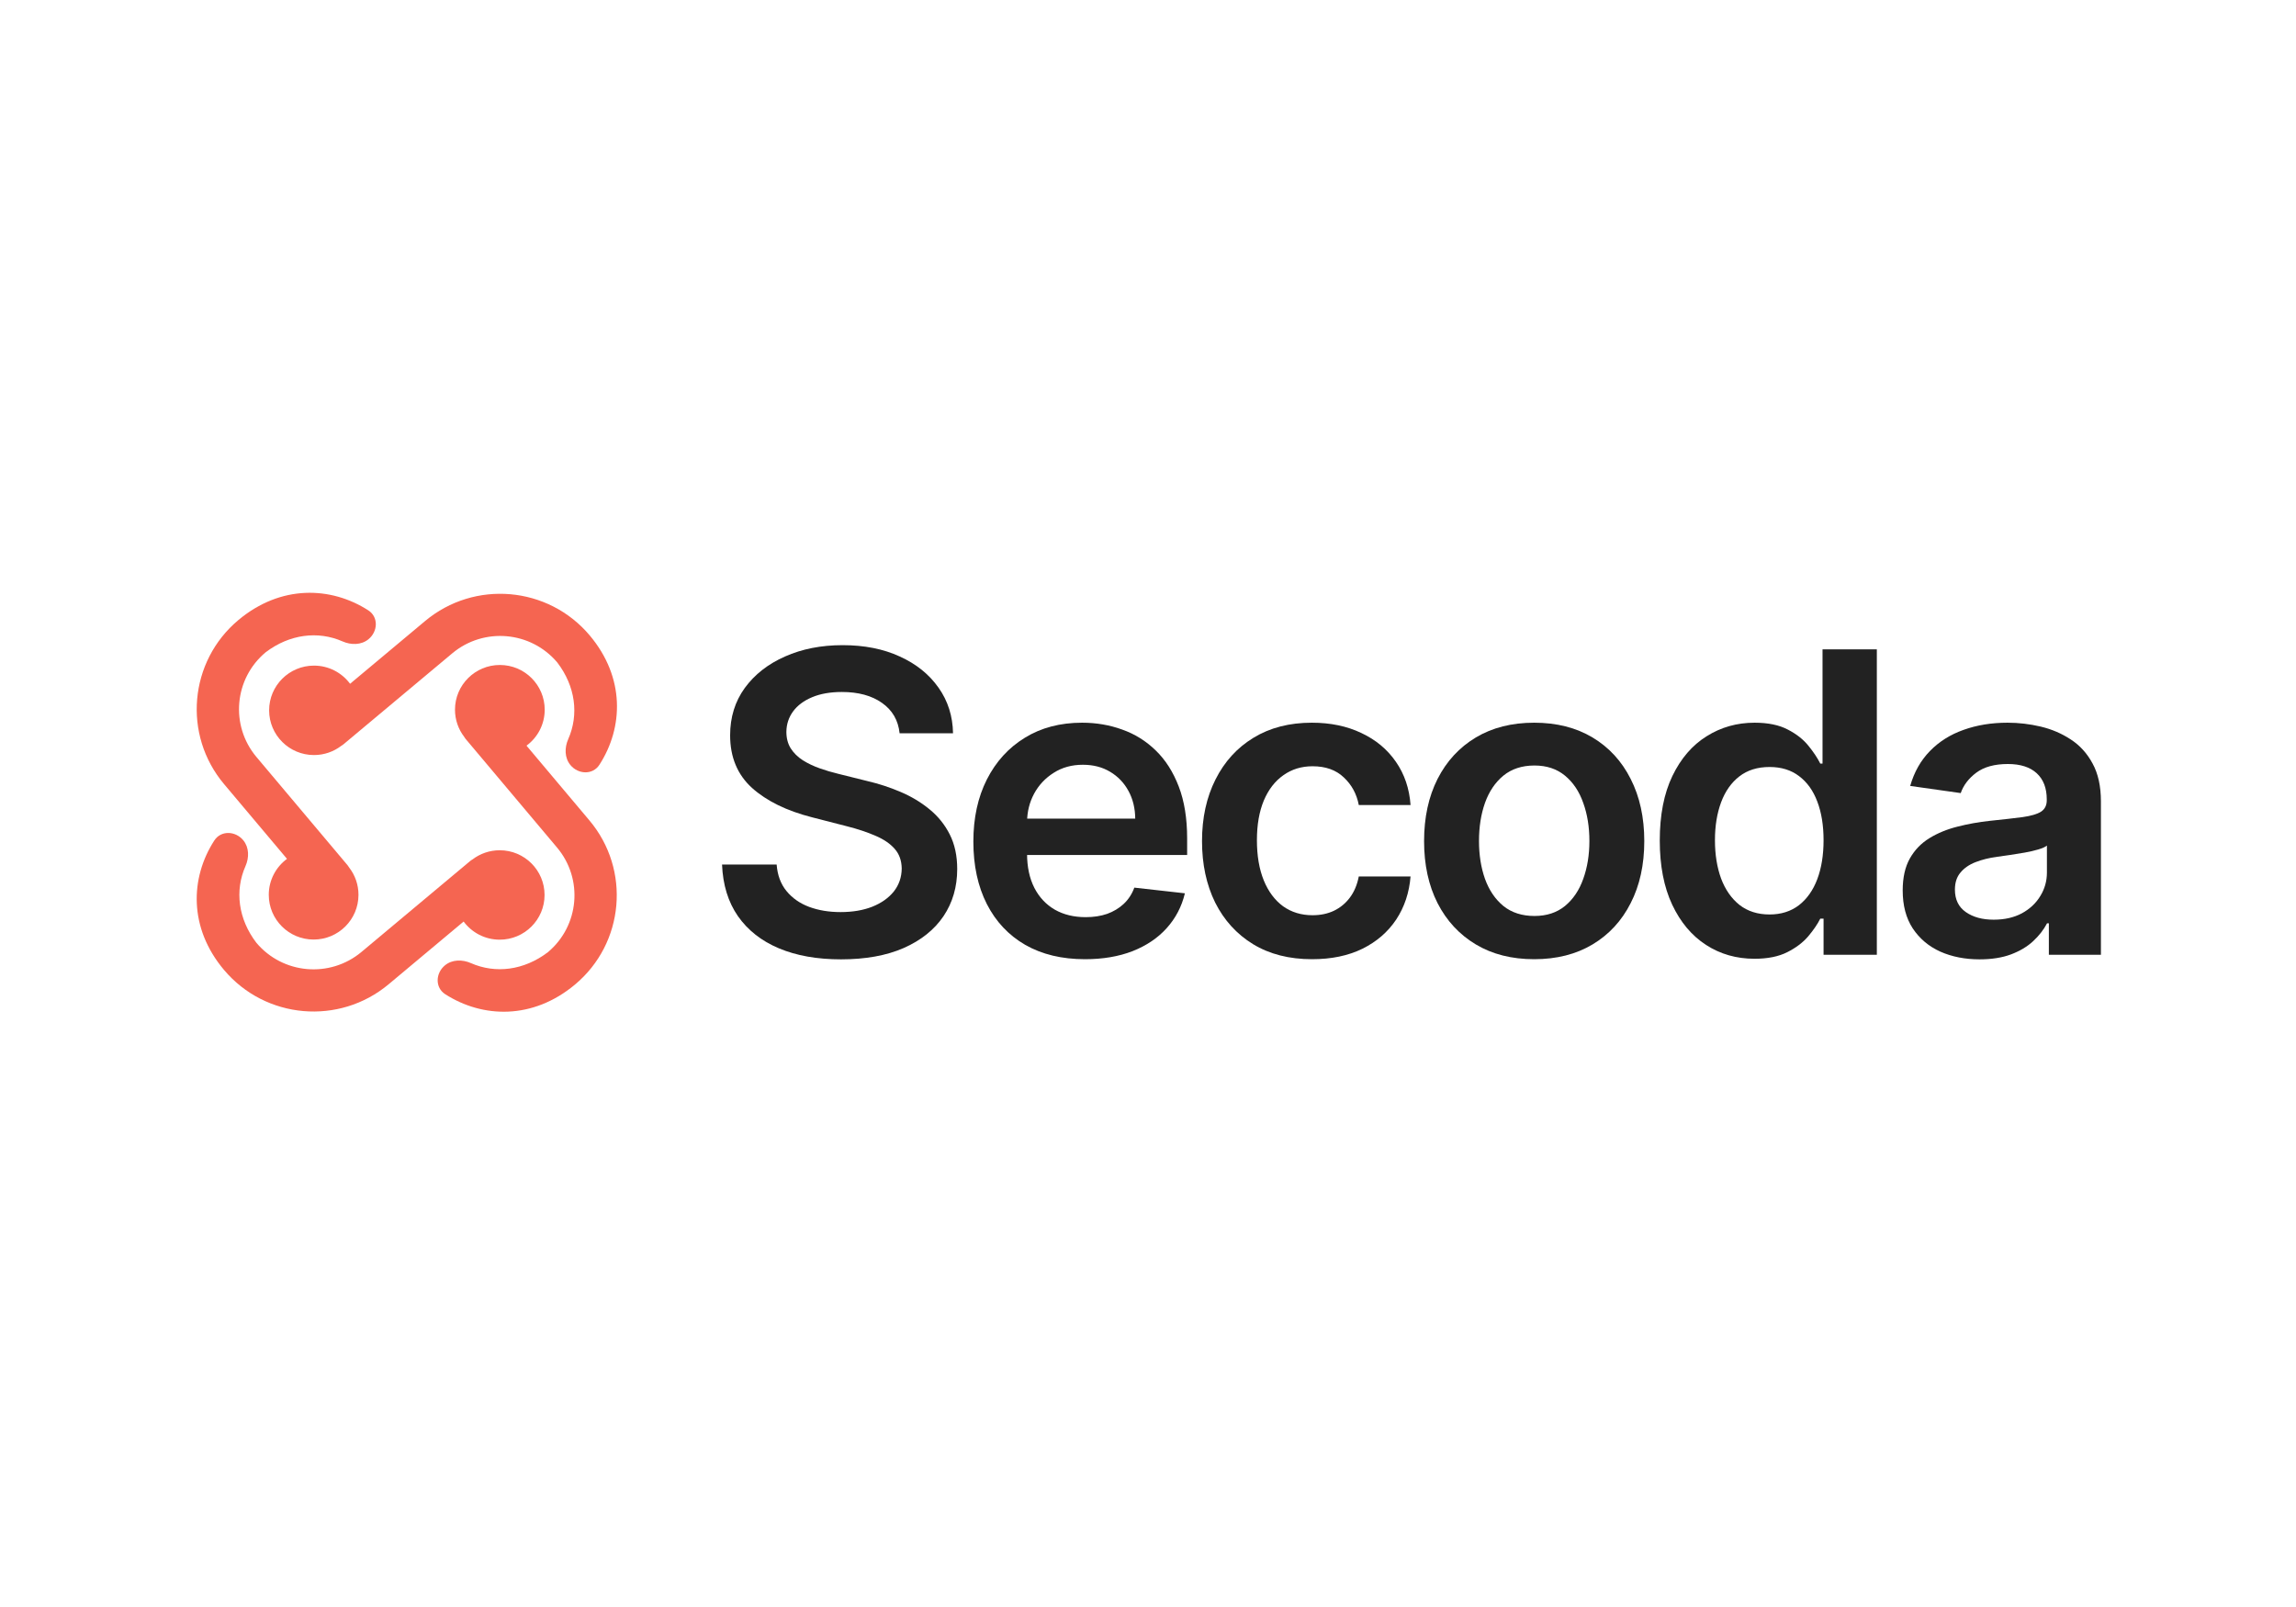 <?xml version="1.0" encoding="UTF-8"?> <svg xmlns="http://www.w3.org/2000/svg" xmlns:xlink="http://www.w3.org/1999/xlink" width="750" zoomAndPan="magnify" viewBox="0 0 562.5 393.75" height="525" preserveAspectRatio="xMidYMid meet" version="1.0"><defs><clipPath id="5e3023f531"><path d="M 65 145.242 L 152 145.242 L 152 190 L 65 190 Z M 65 145.242 " clip-rule="nonzero"></path></clipPath><clipPath id="e164dff054"><path d="M 107 162 L 152 162 L 152 247.902 L 107 247.902 Z M 107 162 " clip-rule="nonzero"></path></clipPath><clipPath id="8d2f453340"><path d="M 48 204 L 134 204 L 134 247.902 L 48 247.902 Z M 48 204 " clip-rule="nonzero"></path></clipPath><clipPath id="9478fe1f6d"><path d="M 48 145.242 L 93 145.242 L 93 231 L 48 231 Z M 48 145.242 " clip-rule="nonzero"></path></clipPath></defs><g clip-path="url(#5e3023f531)"><path fill="#f56551" d="M 84.188 182.34 L 110.797 160.082 C 118.527 153.617 130.051 154.625 136.535 162.328 C 140.988 168.156 141.867 175.098 139.207 181.113 C 138.285 183.195 138.293 185.68 139.738 187.441 C 141.652 189.766 145.215 189.922 146.848 187.391 C 152.758 178.234 153.148 165.996 144.473 155.688 C 134.309 143.613 116.25 142.039 104.137 152.172 L 85.766 167.539 C 83.762 164.84 80.547 163.09 76.922 163.09 C 70.855 163.09 65.934 167.996 65.934 174.047 C 65.934 180.098 70.855 185.004 76.922 185.004 C 79.434 185.004 81.75 184.164 83.602 182.75 C 83.805 182.633 84.004 182.496 84.188 182.34 Z M 84.188 182.34 " fill-opacity="1" fill-rule="nonzero"></path></g><g clip-path="url(#e164dff054)"><path fill="#f56551" d="M 114.141 181.133 L 136.465 207.66 C 142.953 215.363 141.945 226.855 134.215 233.32 C 128.367 237.758 121.406 238.637 115.371 235.984 C 113.285 235.066 110.793 235.07 109.027 236.516 C 106.691 238.422 106.539 241.973 109.074 243.602 C 118.258 249.492 130.535 249.879 140.875 241.234 C 152.988 231.102 154.566 213.098 144.402 201.02 L 128.988 182.703 C 131.695 180.711 133.449 177.504 133.449 173.891 C 133.449 167.84 128.531 162.934 122.461 162.934 C 116.391 162.934 111.469 167.84 111.469 173.891 C 111.469 176.395 112.312 178.703 113.73 180.547 C 113.848 180.75 113.984 180.949 114.141 181.133 Z M 114.141 181.133 " fill-opacity="1" fill-rule="nonzero"></path></g><g clip-path="url(#8d2f453340)"><path fill="#f56551" d="M 115.16 210.992 L 88.555 233.25 C 80.824 239.715 69.301 238.711 62.812 231.004 C 58.363 225.18 57.48 218.234 60.141 212.223 C 61.062 210.141 61.055 207.656 59.609 205.895 C 57.695 203.566 54.133 203.414 52.5 205.945 C 46.59 215.098 46.203 227.34 54.875 237.645 C 65.039 249.723 83.102 251.297 95.215 241.164 L 113.586 225.797 C 115.586 228.492 118.801 230.242 122.426 230.242 C 128.496 230.242 133.414 225.34 133.414 219.289 C 133.414 213.238 128.496 208.332 122.426 208.332 C 119.914 208.332 117.602 209.172 115.75 210.586 C 115.543 210.699 115.348 210.836 115.16 210.992 Z M 115.16 210.992 " fill-opacity="1" fill-rule="nonzero"></path></g><g clip-path="url(#9478fe1f6d)"><path fill="#f56551" d="M 85.156 212.008 L 62.832 185.484 C 56.344 177.777 57.352 166.289 65.082 159.824 C 70.926 155.387 77.891 154.508 83.926 157.16 C 86.012 158.078 88.504 158.07 90.27 156.629 C 92.605 154.723 92.758 151.172 90.223 149.543 C 81.039 143.648 68.758 143.262 58.422 151.91 C 46.309 162.043 44.73 180.047 54.895 192.125 L 70.309 210.438 C 67.602 212.434 65.848 215.641 65.848 219.254 C 65.848 225.305 70.766 230.211 76.836 230.211 C 82.906 230.211 87.824 225.305 87.824 219.254 C 87.824 216.75 86.984 214.441 85.566 212.598 C 85.449 212.395 85.312 212.195 85.156 212.008 Z M 85.156 212.008 " fill-opacity="1" fill-rule="nonzero"></path></g><path fill="#222222" d="M 220.398 179.672 C 220.059 176.48 218.617 173.996 216.074 172.219 C 213.559 170.441 210.285 169.551 206.254 169.551 C 203.418 169.551 200.988 169.98 198.961 170.832 C 196.93 171.684 195.379 172.84 194.305 174.301 C 193.23 175.766 192.68 177.434 192.656 179.309 C 192.656 180.867 193.008 182.219 193.719 183.363 C 194.449 184.508 195.441 185.484 196.688 186.285 C 197.934 187.066 199.312 187.723 200.828 188.258 C 202.344 188.797 203.871 189.246 205.41 189.613 L 212.445 191.363 C 215.281 192.023 218.004 192.914 220.617 194.031 C 223.258 195.152 225.617 196.566 227.691 198.27 C 229.793 199.977 231.457 202.035 232.676 204.445 C 233.898 206.855 234.508 209.684 234.508 212.922 C 234.508 217.309 233.387 221.168 231.137 224.504 C 228.891 227.816 225.641 230.41 221.391 232.289 C 217.16 234.137 212.043 235.062 206.031 235.062 C 200.191 235.062 195.121 234.164 190.824 232.359 C 186.547 230.559 183.199 227.926 180.781 224.469 C 178.387 221.008 177.09 216.797 176.895 211.828 L 190.273 211.828 C 190.469 214.434 191.273 216.602 192.691 218.332 C 194.109 220.059 195.953 221.352 198.227 222.203 C 200.523 223.055 203.09 223.48 205.922 223.48 C 208.879 223.48 211.469 223.043 213.691 222.168 C 215.941 221.266 217.699 220.023 218.969 218.441 C 220.242 216.832 220.887 214.957 220.914 212.812 C 220.887 210.863 220.312 209.258 219.191 207.988 C 218.066 206.699 216.488 205.629 214.461 204.773 C 212.457 203.898 210.113 203.117 207.426 202.438 L 198.887 200.242 C 192.703 198.66 187.816 196.262 184.227 193.047 C 180.66 189.805 178.875 185.508 178.875 180.148 C 178.875 175.738 180.07 171.879 182.465 168.566 C 184.887 165.254 188.172 162.684 192.324 160.855 C 196.48 159.004 201.184 158.078 206.438 158.078 C 211.762 158.078 216.43 159.004 220.438 160.855 C 224.469 162.684 227.633 165.23 229.93 168.492 C 232.227 171.734 233.41 175.461 233.484 179.672 Z M 220.398 179.672 " fill-opacity="1" fill-rule="nonzero"></path><path fill="#222222" d="M 265.805 235.027 C 260.164 235.027 255.289 233.859 251.184 231.52 C 247.102 229.156 243.965 225.82 241.766 221.508 C 239.566 217.172 238.465 212.07 238.465 206.199 C 238.465 200.426 239.566 195.359 241.766 191 C 243.988 186.617 247.09 183.207 251.074 180.77 C 255.055 178.309 259.734 177.078 265.109 177.078 C 268.578 177.078 271.855 177.641 274.934 178.762 C 278.035 179.855 280.773 181.562 283.141 183.875 C 285.535 186.188 287.418 189.137 288.785 192.719 C 290.152 196.273 290.84 200.512 290.84 205.434 L 290.84 209.488 L 244.695 209.488 L 244.695 200.574 L 278.121 200.574 C 278.098 198.039 277.547 195.785 276.473 193.812 C 275.395 191.816 273.895 190.246 271.965 189.102 C 270.059 187.957 267.836 187.383 265.293 187.383 C 262.582 187.383 260.199 188.039 258.148 189.355 C 256.094 190.648 254.492 192.352 253.344 194.473 C 252.223 196.566 251.648 198.867 251.621 201.375 L 251.621 209.16 C 251.621 212.422 252.223 215.223 253.418 217.562 C 254.617 219.875 256.289 221.656 258.441 222.898 C 260.59 224.117 263.105 224.723 265.988 224.723 C 267.918 224.723 269.668 224.457 271.23 223.922 C 272.793 223.359 274.152 222.543 275.301 221.473 C 276.445 220.402 277.316 219.074 277.902 217.488 L 290.289 218.879 C 289.508 222.141 288.016 224.992 285.816 227.43 C 283.645 229.84 280.855 231.715 277.461 233.055 C 274.066 234.371 270.18 235.027 265.805 235.027 Z M 265.805 235.027 " fill-opacity="1" fill-rule="nonzero"></path><path fill="#222222" d="M 321.457 235.027 C 315.836 235.027 311.012 233.797 306.98 231.336 C 302.973 228.879 299.883 225.48 297.707 221.145 C 295.559 216.781 294.484 211.766 294.484 206.09 C 294.484 200.391 295.582 195.359 297.781 191 C 299.98 186.617 303.082 183.207 307.09 180.77 C 311.121 178.309 315.887 177.078 321.383 177.078 C 325.953 177.078 329.996 177.918 333.516 179.602 C 337.059 181.258 339.879 183.605 341.98 186.652 C 344.082 189.672 345.281 193.203 345.574 197.246 L 332.891 197.246 C 332.379 194.543 331.156 192.293 329.227 190.488 C 327.32 188.66 324.77 187.75 321.566 187.75 C 318.855 187.75 316.473 188.48 314.422 189.941 C 312.367 191.379 310.77 193.449 309.621 196.152 C 308.496 198.855 307.934 202.094 307.934 205.871 C 307.934 209.695 308.496 212.984 309.621 215.734 C 310.742 218.465 312.32 220.57 314.348 222.059 C 316.398 223.52 318.805 224.25 321.566 224.25 C 323.523 224.25 325.27 223.883 326.809 223.152 C 328.371 222.398 329.68 221.312 330.73 219.902 C 331.781 218.488 332.5 216.77 332.891 214.75 L 345.574 214.75 C 345.254 218.719 344.082 222.238 342.055 225.309 C 340.027 228.352 337.266 230.742 333.773 232.469 C 330.277 234.176 326.172 235.027 321.457 235.027 Z M 321.457 235.027 " fill-opacity="1" fill-rule="nonzero"></path><path fill="#222222" d="M 375.863 235.027 C 370.367 235.027 365.602 233.82 361.57 231.41 C 357.539 229 354.41 225.625 352.188 221.289 C 349.988 216.953 348.887 211.887 348.887 206.09 C 348.887 200.293 349.988 195.215 352.188 190.855 C 354.41 186.492 357.539 183.109 361.57 180.695 C 365.602 178.285 370.367 177.078 375.863 177.078 C 381.359 177.078 386.125 178.285 390.156 180.695 C 394.188 183.109 397.305 186.492 399.5 190.855 C 401.723 195.215 402.836 200.293 402.836 206.09 C 402.836 211.887 401.723 216.953 399.5 221.289 C 397.305 225.625 394.188 229 390.156 231.41 C 386.125 233.82 381.359 235.027 375.863 235.027 Z M 375.938 224.434 C 378.914 224.434 381.41 223.617 383.41 221.984 C 385.414 220.328 386.906 218.109 387.883 215.336 C 388.887 212.559 389.387 209.465 389.387 206.055 C 389.387 202.617 388.887 199.512 387.883 196.738 C 386.906 193.934 385.414 191.707 383.41 190.051 C 381.41 188.395 378.914 187.566 375.938 187.566 C 372.883 187.566 370.34 188.395 368.312 190.051 C 366.309 191.707 364.805 193.934 363.805 196.738 C 362.828 199.512 362.34 202.617 362.34 206.055 C 362.34 209.465 362.828 212.559 363.805 215.336 C 364.805 218.109 366.309 220.328 368.312 221.984 C 370.34 223.617 372.883 224.434 375.938 224.434 Z M 375.938 224.434 " fill-opacity="1" fill-rule="nonzero"></path><path fill="#222222" d="M 429.828 234.918 C 425.406 234.918 421.445 233.785 417.953 231.52 C 414.457 229.254 411.695 225.965 409.668 221.656 C 407.641 217.344 406.629 212.105 406.629 205.945 C 406.629 199.707 407.656 194.445 409.707 190.16 C 411.785 185.848 414.578 182.598 418.102 180.402 C 421.617 178.188 425.539 177.078 429.867 177.078 C 433.164 177.078 435.875 177.641 438 178.762 C 440.129 179.855 441.809 181.184 443.059 182.742 C 444.305 184.277 445.27 185.727 445.953 187.09 L 446.504 187.09 L 446.504 159.102 L 459.809 159.102 L 459.809 233.934 L 446.758 233.934 L 446.758 225.09 L 445.953 225.09 C 445.27 226.453 444.277 227.902 442.984 229.438 C 441.691 230.949 439.98 232.238 437.852 233.312 C 435.727 234.383 433.051 234.918 429.828 234.918 Z M 433.531 224.066 C 436.34 224.066 438.734 223.312 440.715 221.801 C 442.691 220.266 444.195 218.137 445.223 215.406 C 446.246 212.68 446.758 209.5 446.758 205.871 C 446.758 202.242 446.246 199.086 445.223 196.406 C 444.219 193.727 442.727 191.645 440.75 190.16 C 438.797 188.672 436.387 187.93 433.531 187.93 C 430.574 187.93 428.105 188.699 426.125 190.234 C 424.148 191.766 422.656 193.887 421.652 196.59 C 420.652 199.293 420.148 202.387 420.148 205.871 C 420.148 209.379 420.652 212.508 421.652 215.262 C 422.68 217.988 424.184 220.145 426.16 221.727 C 428.168 223.285 430.621 224.066 433.531 224.066 Z M 433.531 224.066 " fill-opacity="1" fill-rule="nonzero"></path><path fill="#222222" d="M 484.98 235.062 C 481.418 235.062 478.203 234.43 475.344 233.164 C 472.508 231.875 470.262 229.973 468.598 227.465 C 466.965 224.957 466.145 221.863 466.145 218.184 C 466.145 215.016 466.734 212.398 467.906 210.328 C 469.074 208.258 470.68 206.602 472.707 205.359 C 474.734 204.117 477.02 203.18 479.559 202.547 C 482.125 201.887 484.777 201.414 487.512 201.121 C 490.809 200.781 493.488 200.477 495.539 200.207 C 497.59 199.914 499.078 199.477 500.012 198.891 C 500.961 198.281 501.438 197.344 501.438 196.078 L 501.438 195.859 C 501.438 193.105 500.621 190.977 498.984 189.465 C 497.344 187.957 494.988 187.199 491.91 187.199 C 488.66 187.199 486.082 187.906 484.176 189.32 C 482.297 190.73 481.023 192.402 480.363 194.324 L 467.98 192.57 C 468.957 189.16 470.57 186.312 472.816 184.02 C 475.062 181.707 477.812 179.977 481.062 178.832 C 484.312 177.664 487.902 177.078 491.836 177.078 C 494.551 177.078 497.25 177.395 499.938 178.027 C 502.621 178.664 505.082 179.711 507.301 181.172 C 509.523 182.609 511.312 184.57 512.652 187.055 C 514.02 189.539 514.707 192.645 514.707 196.371 L 514.707 233.934 L 501.953 233.934 L 501.953 226.223 L 501.512 226.223 C 500.703 227.781 499.57 229.242 498.105 230.605 C 496.664 231.945 494.844 233.031 492.645 233.859 C 490.469 234.664 487.918 235.062 484.98 235.062 Z M 488.43 225.344 C 491.094 225.344 493.398 224.82 495.355 223.773 C 497.309 222.703 498.812 221.289 499.863 219.535 C 500.941 217.781 501.477 215.871 501.477 213.801 L 501.477 207.188 C 501.059 207.527 500.352 207.844 499.352 208.137 C 498.371 208.43 497.273 208.684 496.051 208.902 C 494.828 209.121 493.617 209.316 492.422 209.488 C 491.227 209.66 490.188 209.805 489.309 209.926 C 487.328 210.195 485.559 210.633 483.996 211.242 C 482.43 211.852 481.199 212.703 480.293 213.801 C 479.391 214.871 478.938 216.258 478.938 217.965 C 478.938 220.402 479.828 222.238 481.613 223.48 C 483.395 224.723 485.668 225.344 488.43 225.344 Z M 488.43 225.344 " fill-opacity="1" fill-rule="nonzero"></path></svg> 